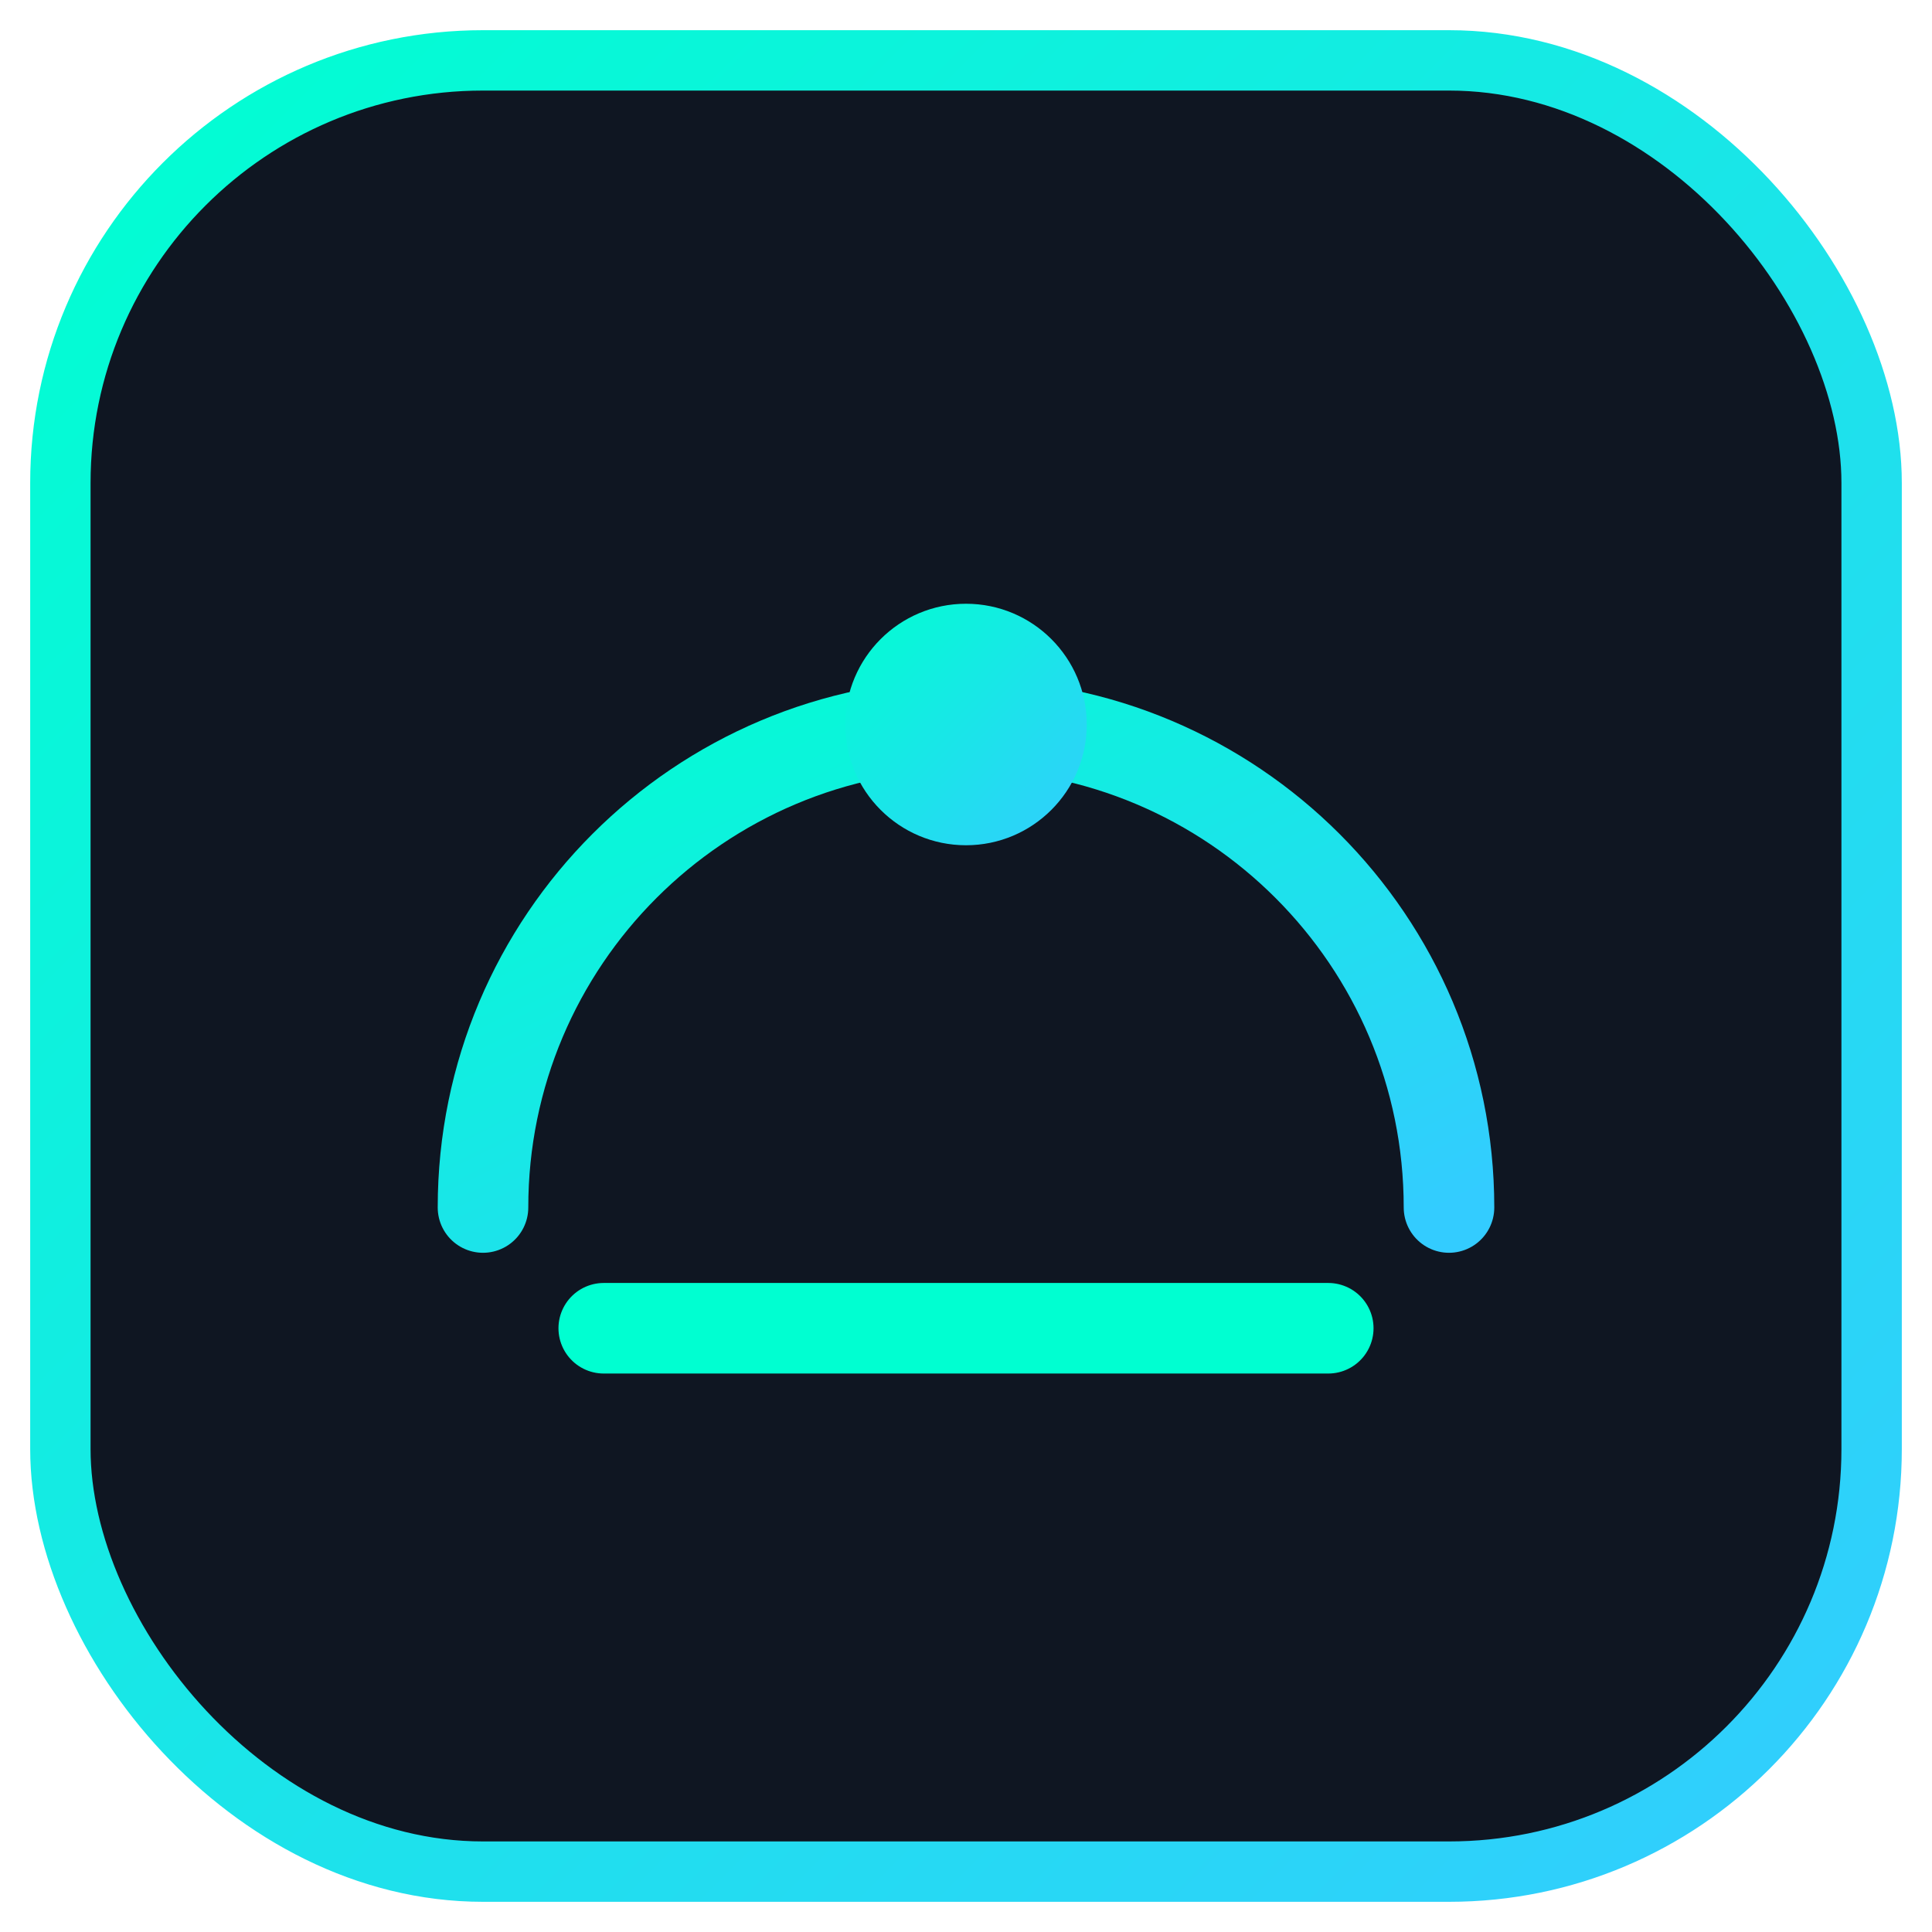 <svg xmlns="http://www.w3.org/2000/svg" viewBox="0 0 64 64">
  <defs><linearGradient id="g" x1="0" y1="0" x2="1" y2="1">
    <stop offset="0" stop-color="#00ffd1"/><stop offset="1" stop-color="#33ccff"/></linearGradient></defs>
  <rect x="2" y="2" width="60" height="60" rx="14" fill="#0f1622" stroke="url(#g)" stroke-width="2"/>
  <path d="M16 40c0-8.837 7.163-16 16-16s16 7.163 16 16" fill="none" stroke="url(#g)" stroke-width="3" stroke-linecap="round"/>
  <path d="M20 44h24" stroke="#00ffd1" stroke-width="3" stroke-linecap="round"/>
  <circle cx="32" cy="24" r="4" fill="url(#g)"/>
</svg>
